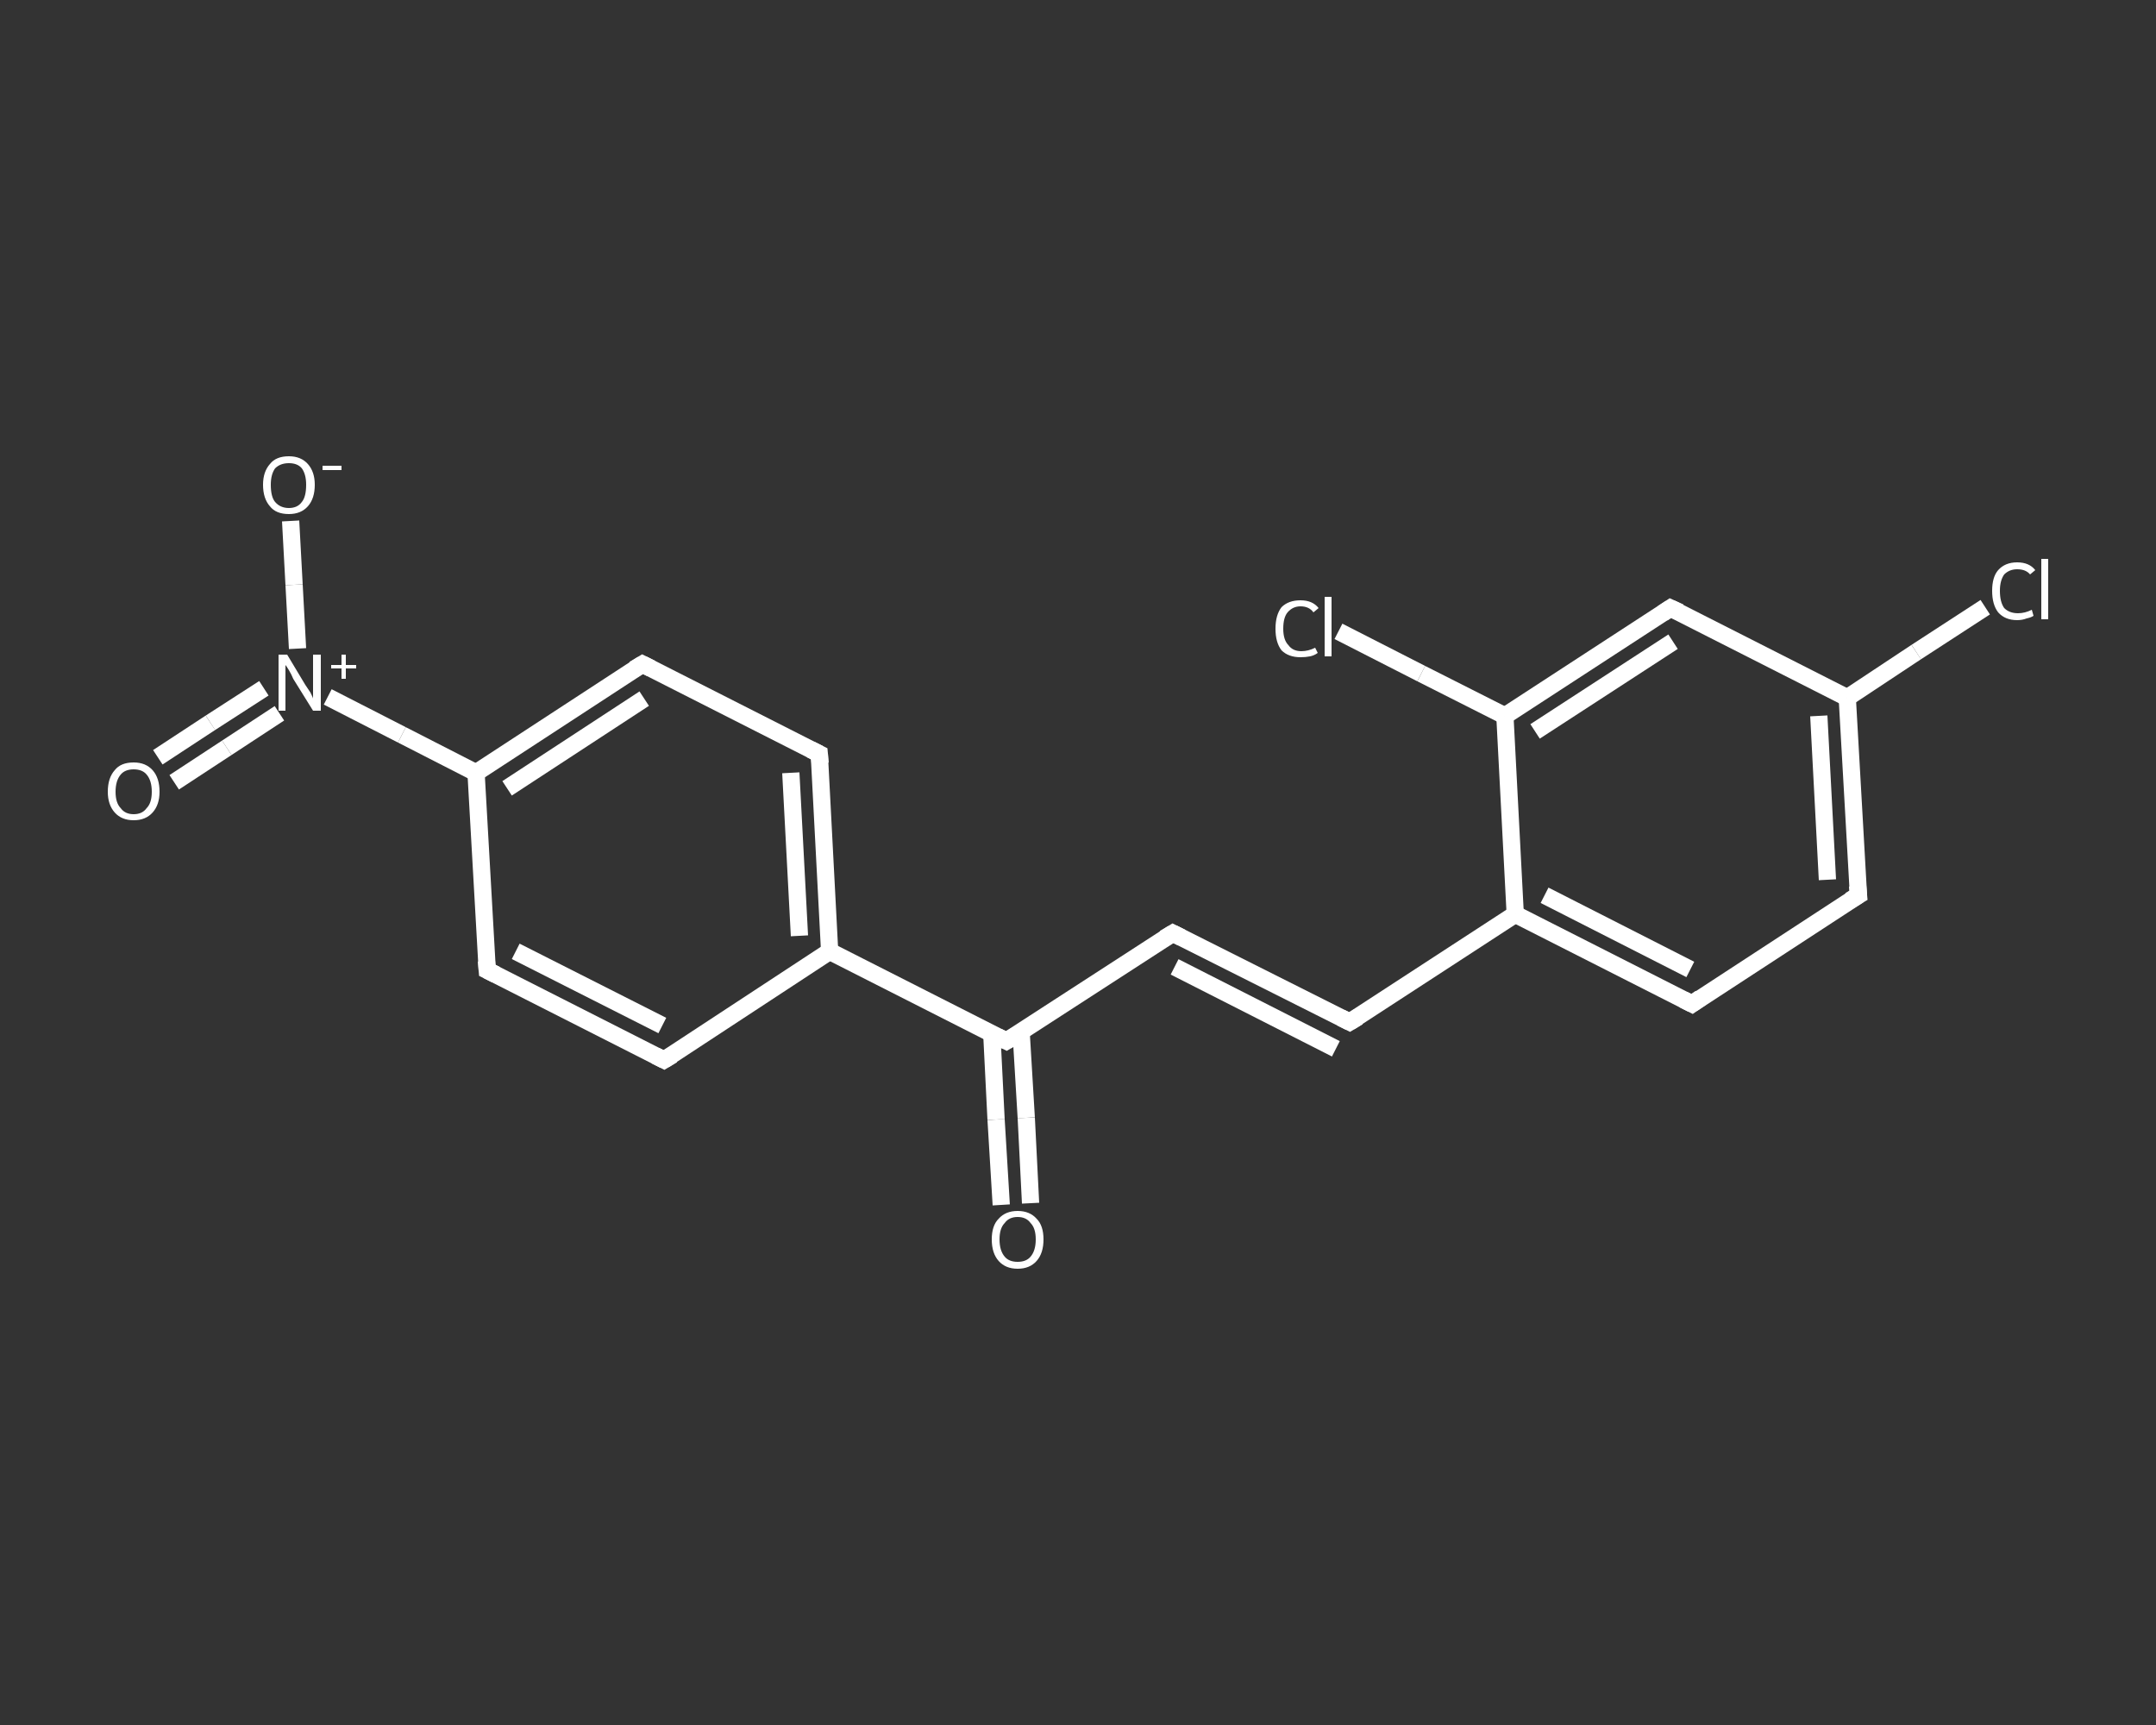 <?xml version='1.0' encoding='iso-8859-1'?>
<svg version='1.1' baseProfile='full'
              xmlns='http://www.w3.org/2000/svg'
                      xmlns:rdkit='http://www.rdkit.org/xml'
                      xmlns:xlink='http://www.w3.org/1999/xlink'
                  xml:space='preserve'
width='250px' height='200px' viewBox='0 0 250 200'>
<rect x="0" y="0" width="250" height="200" fill="#333333" stroke="none"/>
<!-- END OF HEADER -->
<rect style='opacity:1.0;fill:transparent;stroke:none' width='250.0' height='200.0' x='0.0' y='0.0'> </rect>
<path class='bond-0 atom-0 atom-1' d='M 116.1,139.7 L 115.5,129.8' style='fill:none;fill-rule:evenodd;stroke:#FFFFFF;stroke-width:2.0px;stroke-linecap:butt;stroke-linejoin:miter;stroke-opacity:1' />
<path class='bond-0 atom-0 atom-1' d='M 115.5,129.8 L 115.0,119.8' style='fill:none;fill-rule:evenodd;stroke:#FFFFFF;stroke-width:2.0px;stroke-linecap:butt;stroke-linejoin:miter;stroke-opacity:1' />
<path class='bond-0 atom-0 atom-1' d='M 119.5,139.5 L 119.0,129.6' style='fill:none;fill-rule:evenodd;stroke:#FFFFFF;stroke-width:2.0px;stroke-linecap:butt;stroke-linejoin:miter;stroke-opacity:1' />
<path class='bond-0 atom-0 atom-1' d='M 119.0,129.6 L 118.4,119.6' style='fill:none;fill-rule:evenodd;stroke:#FFFFFF;stroke-width:2.0px;stroke-linecap:butt;stroke-linejoin:miter;stroke-opacity:1' />
<path class='bond-1 atom-1 atom-2' d='M 116.7,120.7 L 136.0,108.2' style='fill:none;fill-rule:evenodd;stroke:#FFFFFF;stroke-width:2.0px;stroke-linecap:butt;stroke-linejoin:miter;stroke-opacity:1' />
<path class='bond-2 atom-2 atom-3' d='M 136.0,108.2 L 156.5,118.5' style='fill:none;fill-rule:evenodd;stroke:#FFFFFF;stroke-width:2.0px;stroke-linecap:butt;stroke-linejoin:miter;stroke-opacity:1' />
<path class='bond-2 atom-2 atom-3' d='M 136.2,112.1 L 154.9,121.6' style='fill:none;fill-rule:evenodd;stroke:#FFFFFF;stroke-width:2.0px;stroke-linecap:butt;stroke-linejoin:miter;stroke-opacity:1' />
<path class='bond-3 atom-3 atom-4' d='M 156.5,118.5 L 175.7,106.0' style='fill:none;fill-rule:evenodd;stroke:#FFFFFF;stroke-width:2.0px;stroke-linecap:butt;stroke-linejoin:miter;stroke-opacity:1' />
<path class='bond-4 atom-4 atom-5' d='M 175.7,106.0 L 196.2,116.4' style='fill:none;fill-rule:evenodd;stroke:#FFFFFF;stroke-width:2.0px;stroke-linecap:butt;stroke-linejoin:miter;stroke-opacity:1' />
<path class='bond-4 atom-4 atom-5' d='M 179.1,103.8 L 196.0,112.4' style='fill:none;fill-rule:evenodd;stroke:#FFFFFF;stroke-width:2.0px;stroke-linecap:butt;stroke-linejoin:miter;stroke-opacity:1' />
<path class='bond-5 atom-5 atom-6' d='M 196.2,116.4 L 215.5,103.8' style='fill:none;fill-rule:evenodd;stroke:#FFFFFF;stroke-width:2.0px;stroke-linecap:butt;stroke-linejoin:miter;stroke-opacity:1' />
<path class='bond-6 atom-6 atom-7' d='M 215.5,103.8 L 214.2,80.9' style='fill:none;fill-rule:evenodd;stroke:#FFFFFF;stroke-width:2.0px;stroke-linecap:butt;stroke-linejoin:miter;stroke-opacity:1' />
<path class='bond-6 atom-6 atom-7' d='M 211.9,102.0 L 210.9,83.0' style='fill:none;fill-rule:evenodd;stroke:#FFFFFF;stroke-width:2.0px;stroke-linecap:butt;stroke-linejoin:miter;stroke-opacity:1' />
<path class='bond-7 atom-7 atom-8' d='M 214.2,80.9 L 222.2,75.6' style='fill:none;fill-rule:evenodd;stroke:#FFFFFF;stroke-width:2.0px;stroke-linecap:butt;stroke-linejoin:miter;stroke-opacity:1' />
<path class='bond-7 atom-7 atom-8' d='M 222.2,75.6 L 230.2,70.4' style='fill:none;fill-rule:evenodd;stroke:#FFFFFF;stroke-width:2.0px;stroke-linecap:butt;stroke-linejoin:miter;stroke-opacity:1' />
<path class='bond-8 atom-7 atom-9' d='M 214.2,80.9 L 193.7,70.5' style='fill:none;fill-rule:evenodd;stroke:#FFFFFF;stroke-width:2.0px;stroke-linecap:butt;stroke-linejoin:miter;stroke-opacity:1' />
<path class='bond-9 atom-9 atom-10' d='M 193.7,70.5 L 174.5,83.0' style='fill:none;fill-rule:evenodd;stroke:#FFFFFF;stroke-width:2.0px;stroke-linecap:butt;stroke-linejoin:miter;stroke-opacity:1' />
<path class='bond-9 atom-9 atom-10' d='M 194.0,74.4 L 178.0,84.8' style='fill:none;fill-rule:evenodd;stroke:#FFFFFF;stroke-width:2.0px;stroke-linecap:butt;stroke-linejoin:miter;stroke-opacity:1' />
<path class='bond-10 atom-10 atom-11' d='M 174.5,83.0 L 164.8,78.1' style='fill:none;fill-rule:evenodd;stroke:#FFFFFF;stroke-width:2.0px;stroke-linecap:butt;stroke-linejoin:miter;stroke-opacity:1' />
<path class='bond-10 atom-10 atom-11' d='M 164.8,78.1 L 155.2,73.2' style='fill:none;fill-rule:evenodd;stroke:#FFFFFF;stroke-width:2.0px;stroke-linecap:butt;stroke-linejoin:miter;stroke-opacity:1' />
<path class='bond-11 atom-1 atom-12' d='M 116.7,120.7 L 96.2,110.3' style='fill:none;fill-rule:evenodd;stroke:#FFFFFF;stroke-width:2.0px;stroke-linecap:butt;stroke-linejoin:miter;stroke-opacity:1' />
<path class='bond-12 atom-12 atom-13' d='M 96.2,110.3 L 95.0,87.4' style='fill:none;fill-rule:evenodd;stroke:#FFFFFF;stroke-width:2.0px;stroke-linecap:butt;stroke-linejoin:miter;stroke-opacity:1' />
<path class='bond-12 atom-12 atom-13' d='M 92.7,108.5 L 91.7,89.6' style='fill:none;fill-rule:evenodd;stroke:#FFFFFF;stroke-width:2.0px;stroke-linecap:butt;stroke-linejoin:miter;stroke-opacity:1' />
<path class='bond-13 atom-13 atom-14' d='M 95.0,87.4 L 74.5,77.0' style='fill:none;fill-rule:evenodd;stroke:#FFFFFF;stroke-width:2.0px;stroke-linecap:butt;stroke-linejoin:miter;stroke-opacity:1' />
<path class='bond-14 atom-14 atom-15' d='M 74.5,77.0 L 55.2,89.6' style='fill:none;fill-rule:evenodd;stroke:#FFFFFF;stroke-width:2.0px;stroke-linecap:butt;stroke-linejoin:miter;stroke-opacity:1' />
<path class='bond-14 atom-14 atom-15' d='M 74.7,81.0 L 58.8,91.4' style='fill:none;fill-rule:evenodd;stroke:#FFFFFF;stroke-width:2.0px;stroke-linecap:butt;stroke-linejoin:miter;stroke-opacity:1' />
<path class='bond-15 atom-15 atom-16' d='M 55.2,89.6 L 46.6,85.2' style='fill:none;fill-rule:evenodd;stroke:#FFFFFF;stroke-width:2.0px;stroke-linecap:butt;stroke-linejoin:miter;stroke-opacity:1' />
<path class='bond-15 atom-15 atom-16' d='M 46.6,85.2 L 38.0,80.8' style='fill:none;fill-rule:evenodd;stroke:#FFFFFF;stroke-width:2.0px;stroke-linecap:butt;stroke-linejoin:miter;stroke-opacity:1' />
<path class='bond-16 atom-16 atom-17' d='M 30.6,79.8 L 24.4,83.8' style='fill:none;fill-rule:evenodd;stroke:#FFFFFF;stroke-width:2.0px;stroke-linecap:butt;stroke-linejoin:miter;stroke-opacity:1' />
<path class='bond-16 atom-16 atom-17' d='M 24.4,83.8 L 18.3,87.8' style='fill:none;fill-rule:evenodd;stroke:#FFFFFF;stroke-width:2.0px;stroke-linecap:butt;stroke-linejoin:miter;stroke-opacity:1' />
<path class='bond-16 atom-16 atom-17' d='M 32.4,82.7 L 26.3,86.7' style='fill:none;fill-rule:evenodd;stroke:#FFFFFF;stroke-width:2.0px;stroke-linecap:butt;stroke-linejoin:miter;stroke-opacity:1' />
<path class='bond-16 atom-16 atom-17' d='M 26.3,86.7 L 20.2,90.7' style='fill:none;fill-rule:evenodd;stroke:#FFFFFF;stroke-width:2.0px;stroke-linecap:butt;stroke-linejoin:miter;stroke-opacity:1' />
<path class='bond-17 atom-16 atom-18' d='M 34.5,75.2 L 34.1,67.8' style='fill:none;fill-rule:evenodd;stroke:#FFFFFF;stroke-width:2.0px;stroke-linecap:butt;stroke-linejoin:miter;stroke-opacity:1' />
<path class='bond-17 atom-16 atom-18' d='M 34.1,67.8 L 33.7,60.4' style='fill:none;fill-rule:evenodd;stroke:#FFFFFF;stroke-width:2.0px;stroke-linecap:butt;stroke-linejoin:miter;stroke-opacity:1' />
<path class='bond-18 atom-15 atom-19' d='M 55.2,89.6 L 56.5,112.5' style='fill:none;fill-rule:evenodd;stroke:#FFFFFF;stroke-width:2.0px;stroke-linecap:butt;stroke-linejoin:miter;stroke-opacity:1' />
<path class='bond-19 atom-19 atom-20' d='M 56.5,112.5 L 77.0,122.9' style='fill:none;fill-rule:evenodd;stroke:#FFFFFF;stroke-width:2.0px;stroke-linecap:butt;stroke-linejoin:miter;stroke-opacity:1' />
<path class='bond-19 atom-19 atom-20' d='M 59.8,110.3 L 76.8,118.9' style='fill:none;fill-rule:evenodd;stroke:#FFFFFF;stroke-width:2.0px;stroke-linecap:butt;stroke-linejoin:miter;stroke-opacity:1' />
<path class='bond-20 atom-10 atom-4' d='M 174.5,83.0 L 175.7,106.0' style='fill:none;fill-rule:evenodd;stroke:#FFFFFF;stroke-width:2.0px;stroke-linecap:butt;stroke-linejoin:miter;stroke-opacity:1' />
<path class='bond-21 atom-20 atom-12' d='M 77.0,122.9 L 96.2,110.3' style='fill:none;fill-rule:evenodd;stroke:#FFFFFF;stroke-width:2.0px;stroke-linecap:butt;stroke-linejoin:miter;stroke-opacity:1' />
<path d='M 117.7,120.1 L 116.7,120.7 L 115.7,120.2' style='fill:none;stroke:#FFFFFF;stroke-width:2.0px;stroke-linecap:butt;stroke-linejoin:miter;stroke-opacity:1;' />
<path d='M 135.0,108.8 L 136.0,108.2 L 137.0,108.7' style='fill:none;stroke:#FFFFFF;stroke-width:2.0px;stroke-linecap:butt;stroke-linejoin:miter;stroke-opacity:1;' />
<path d='M 155.5,118.0 L 156.5,118.5 L 157.5,117.9' style='fill:none;stroke:#FFFFFF;stroke-width:2.0px;stroke-linecap:butt;stroke-linejoin:miter;stroke-opacity:1;' />
<path d='M 195.2,115.9 L 196.2,116.4 L 197.2,115.7' style='fill:none;stroke:#FFFFFF;stroke-width:2.0px;stroke-linecap:butt;stroke-linejoin:miter;stroke-opacity:1;' />
<path d='M 214.5,104.4 L 215.5,103.8 L 215.4,102.7' style='fill:none;stroke:#FFFFFF;stroke-width:2.0px;stroke-linecap:butt;stroke-linejoin:miter;stroke-opacity:1;' />
<path d='M 194.8,71.0 L 193.7,70.5 L 192.8,71.1' style='fill:none;stroke:#FFFFFF;stroke-width:2.0px;stroke-linecap:butt;stroke-linejoin:miter;stroke-opacity:1;' />
<path d='M 95.1,88.5 L 95.0,87.4 L 94.0,86.9' style='fill:none;stroke:#FFFFFF;stroke-width:2.0px;stroke-linecap:butt;stroke-linejoin:miter;stroke-opacity:1;' />
<path d='M 75.5,77.5 L 74.5,77.0 L 73.5,77.6' style='fill:none;stroke:#FFFFFF;stroke-width:2.0px;stroke-linecap:butt;stroke-linejoin:miter;stroke-opacity:1;' />
<path d='M 56.4,111.4 L 56.5,112.5 L 57.5,113.0' style='fill:none;stroke:#FFFFFF;stroke-width:2.0px;stroke-linecap:butt;stroke-linejoin:miter;stroke-opacity:1;' />
<path d='M 76.0,122.4 L 77.0,122.9 L 78.0,122.3' style='fill:none;stroke:#FFFFFF;stroke-width:2.0px;stroke-linecap:butt;stroke-linejoin:miter;stroke-opacity:1;' />
<path class='atom-0' d='M 115.0 143.7
Q 115.0 142.1, 115.8 141.3
Q 116.6 140.4, 118.0 140.4
Q 119.4 140.4, 120.2 141.3
Q 121.0 142.1, 121.0 143.7
Q 121.0 145.3, 120.2 146.2
Q 119.4 147.1, 118.0 147.1
Q 116.6 147.1, 115.8 146.2
Q 115.0 145.3, 115.0 143.7
M 118.0 146.3
Q 119.0 146.3, 119.5 145.7
Q 120.1 145.0, 120.1 143.7
Q 120.1 142.4, 119.5 141.8
Q 119.0 141.1, 118.0 141.1
Q 117.0 141.1, 116.5 141.8
Q 115.9 142.4, 115.9 143.7
Q 115.9 145.0, 116.5 145.7
Q 117.0 146.3, 118.0 146.3
' fill='#FFFFFF'/>
<path class='atom-8' d='M 231.0 68.5
Q 231.0 66.9, 231.7 66.1
Q 232.5 65.2, 233.9 65.2
Q 235.3 65.2, 236.0 66.1
L 235.4 66.6
Q 234.9 66.0, 233.9 66.0
Q 233.0 66.0, 232.4 66.6
Q 231.9 67.3, 231.9 68.5
Q 231.9 69.8, 232.4 70.5
Q 233.0 71.1, 234.0 71.1
Q 234.8 71.1, 235.6 70.7
L 235.8 71.4
Q 235.5 71.6, 235.0 71.7
Q 234.5 71.9, 233.9 71.9
Q 232.5 71.9, 231.7 71.0
Q 231.0 70.1, 231.0 68.5
' fill='#FFFFFF'/>
<path class='atom-8' d='M 236.7 64.8
L 237.5 64.8
L 237.5 71.8
L 236.7 71.8
L 236.7 64.8
' fill='#FFFFFF'/>
<path class='atom-11' d='M 147.9 72.9
Q 147.9 71.3, 148.6 70.4
Q 149.4 69.6, 150.8 69.6
Q 152.2 69.6, 152.9 70.5
L 152.3 71.0
Q 151.8 70.3, 150.8 70.3
Q 149.9 70.3, 149.3 71.0
Q 148.8 71.6, 148.8 72.9
Q 148.8 74.2, 149.4 74.8
Q 149.9 75.5, 150.9 75.5
Q 151.7 75.5, 152.5 75.1
L 152.8 75.7
Q 152.4 76.0, 151.9 76.1
Q 151.4 76.2, 150.8 76.2
Q 149.4 76.2, 148.6 75.4
Q 147.9 74.5, 147.9 72.9
' fill='#FFFFFF'/>
<path class='atom-11' d='M 153.6 69.2
L 154.4 69.2
L 154.4 76.1
L 153.6 76.1
L 153.6 69.2
' fill='#FFFFFF'/>
<path class='atom-16' d='M 33.3 75.9
L 35.4 79.4
Q 35.6 79.7, 36.0 80.3
Q 36.3 80.9, 36.3 81.0
L 36.3 75.9
L 37.2 75.9
L 37.2 82.4
L 36.3 82.4
L 34.0 78.7
Q 33.8 78.2, 33.5 77.7
Q 33.2 77.2, 33.1 77.1
L 33.1 82.4
L 32.3 82.4
L 32.3 75.9
L 33.3 75.9
' fill='#FFFFFF'/>
<path class='atom-16' d='M 38.4 77.1
L 39.6 77.1
L 39.6 75.9
L 40.1 75.9
L 40.1 77.1
L 41.3 77.1
L 41.3 77.5
L 40.1 77.5
L 40.1 78.7
L 39.6 78.7
L 39.6 77.5
L 38.4 77.5
L 38.4 77.1
' fill='#FFFFFF'/>
<path class='atom-17' d='M 12.5 91.8
Q 12.5 90.2, 13.3 89.3
Q 14.0 88.4, 15.5 88.4
Q 16.9 88.4, 17.7 89.3
Q 18.5 90.2, 18.5 91.8
Q 18.5 93.3, 17.7 94.2
Q 16.9 95.1, 15.5 95.1
Q 14.1 95.1, 13.3 94.2
Q 12.5 93.3, 12.5 91.8
M 15.5 94.4
Q 16.5 94.4, 17.0 93.7
Q 17.6 93.1, 17.6 91.8
Q 17.6 90.5, 17.0 89.8
Q 16.5 89.2, 15.5 89.2
Q 14.5 89.2, 14.0 89.8
Q 13.4 90.5, 13.4 91.8
Q 13.4 93.1, 14.0 93.7
Q 14.5 94.4, 15.5 94.4
' fill='#FFFFFF'/>
<path class='atom-18' d='M 30.5 56.2
Q 30.5 54.7, 31.3 53.8
Q 32.0 52.9, 33.5 52.9
Q 34.9 52.9, 35.7 53.8
Q 36.5 54.7, 36.5 56.2
Q 36.5 57.8, 35.7 58.7
Q 34.9 59.6, 33.5 59.6
Q 32.0 59.6, 31.3 58.7
Q 30.5 57.8, 30.5 56.2
M 33.5 58.9
Q 34.5 58.9, 35.0 58.2
Q 35.5 57.6, 35.5 56.2
Q 35.5 55.0, 35.0 54.3
Q 34.5 53.7, 33.5 53.7
Q 32.5 53.7, 31.9 54.3
Q 31.4 55.0, 31.4 56.2
Q 31.4 57.6, 31.9 58.2
Q 32.5 58.9, 33.5 58.9
' fill='#FFFFFF'/>
<path class='atom-18' d='M 37.4 54.0
L 39.6 54.0
L 39.6 54.5
L 37.4 54.5
L 37.4 54.0
' fill='#FFFFFF'/>
</svg>
